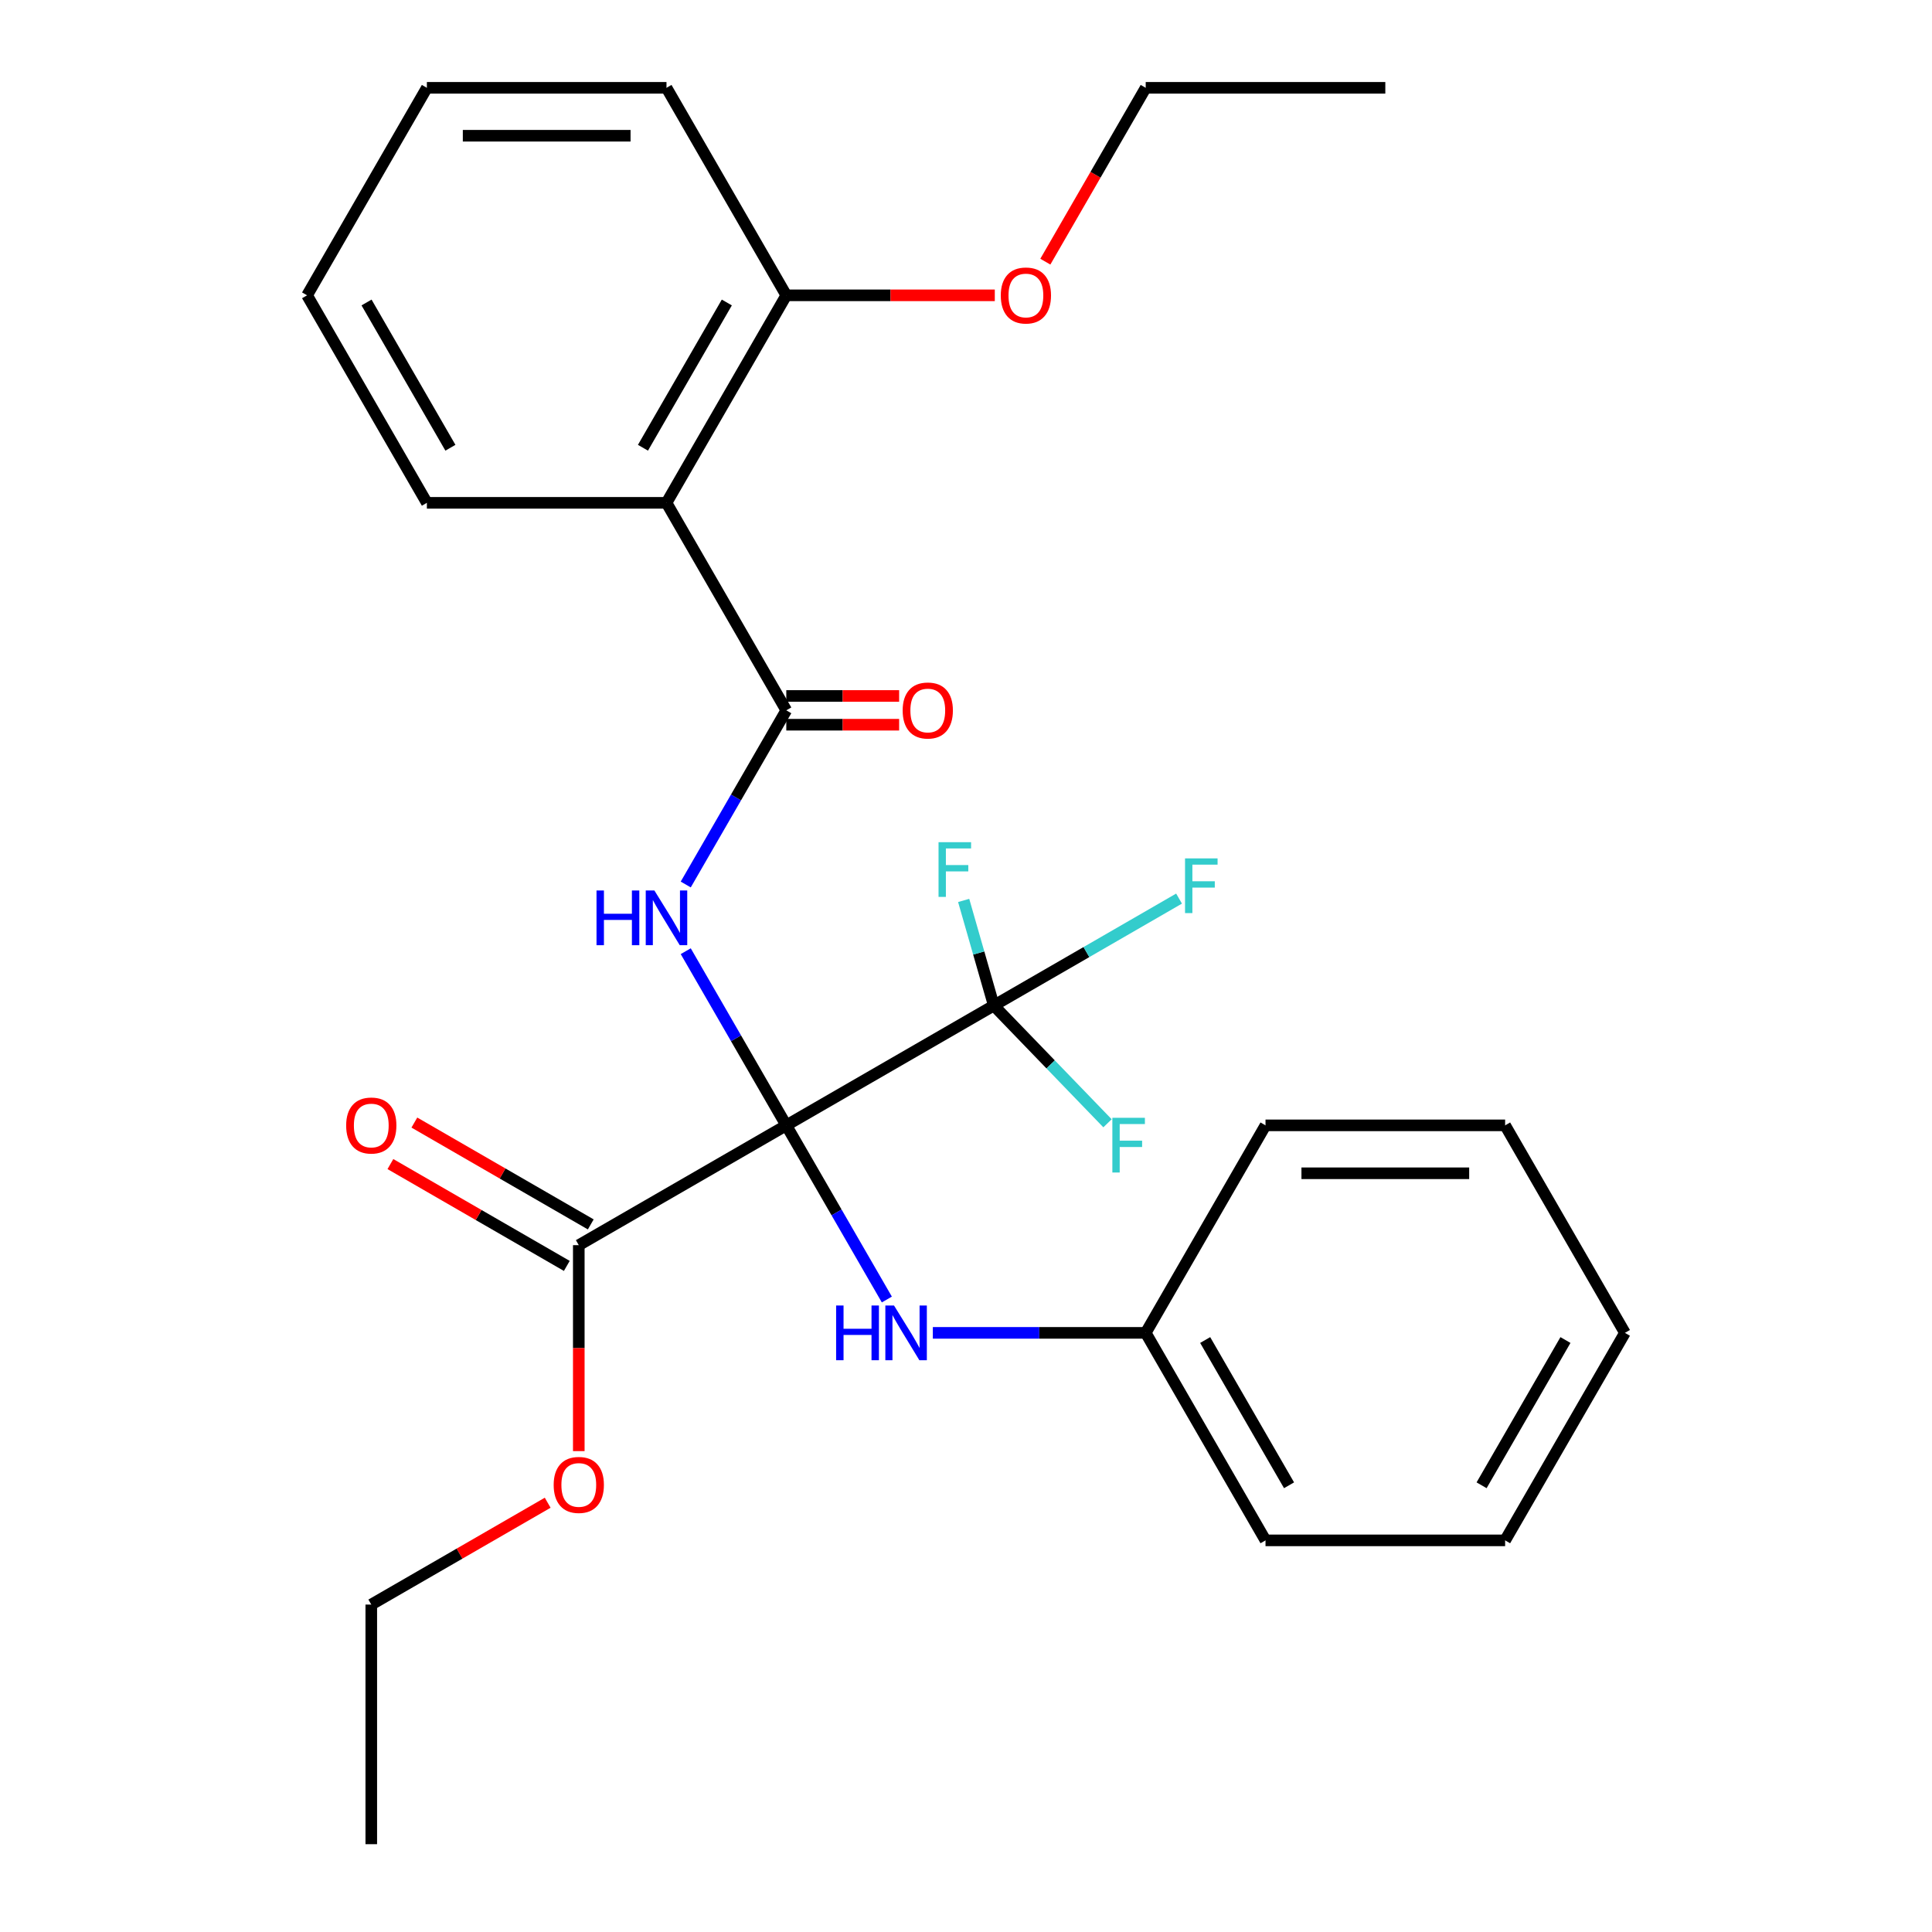 <?xml version='1.0' encoding='iso-8859-1'?>
<svg version='1.1' baseProfile='full'
              xmlns='http://www.w3.org/2000/svg'
                      xmlns:rdkit='http://www.rdkit.org/xml'
                      xmlns:xlink='http://www.w3.org/1999/xlink'
                  xml:space='preserve'
width='1000px' height='1000px' viewBox='0 0 1000 1000'>
<!-- END OF HEADER -->
<rect style='opacity:1.0;fill:#FFFFFF;stroke:none' width='1000' height='1000' x='0' y='0'> </rect>
<path class='bond-0' d='M 406.984,582.482 L 380.962,537.409' style='fill:none;fill-rule:evenodd;stroke:#000000;stroke-width:6px;stroke-linecap:butt;stroke-linejoin:miter;stroke-opacity:1' />
<path class='bond-0' d='M 380.962,537.409 L 354.939,492.337' style='fill:none;fill-rule:evenodd;stroke:#0000FF;stroke-width:6px;stroke-linecap:butt;stroke-linejoin:miter;stroke-opacity:1' />
<path class='bond-1' d='M 406.984,582.482 L 514.39,520.471' style='fill:none;fill-rule:evenodd;stroke:#000000;stroke-width:6px;stroke-linecap:butt;stroke-linejoin:miter;stroke-opacity:1' />
<path class='bond-4' d='M 406.984,582.482 L 299.579,644.493' style='fill:none;fill-rule:evenodd;stroke:#000000;stroke-width:6px;stroke-linecap:butt;stroke-linejoin:miter;stroke-opacity:1' />
<path class='bond-5' d='M 406.984,582.482 L 433.007,627.554' style='fill:none;fill-rule:evenodd;stroke:#000000;stroke-width:6px;stroke-linecap:butt;stroke-linejoin:miter;stroke-opacity:1' />
<path class='bond-5' d='M 433.007,627.554 L 459.029,672.627' style='fill:none;fill-rule:evenodd;stroke:#0000FF;stroke-width:6px;stroke-linecap:butt;stroke-linejoin:miter;stroke-opacity:1' />
<path class='bond-2' d='M 354.939,457.816 L 380.962,412.743' style='fill:none;fill-rule:evenodd;stroke:#0000FF;stroke-width:6px;stroke-linecap:butt;stroke-linejoin:miter;stroke-opacity:1' />
<path class='bond-2' d='M 380.962,412.743 L 406.984,367.671' style='fill:none;fill-rule:evenodd;stroke:#000000;stroke-width:6px;stroke-linecap:butt;stroke-linejoin:miter;stroke-opacity:1' />
<path class='bond-9' d='M 514.39,520.471 L 562.332,492.792' style='fill:none;fill-rule:evenodd;stroke:#000000;stroke-width:6px;stroke-linecap:butt;stroke-linejoin:miter;stroke-opacity:1' />
<path class='bond-9' d='M 562.332,492.792 L 610.275,465.112' style='fill:none;fill-rule:evenodd;stroke:#33CCCC;stroke-width:6px;stroke-linecap:butt;stroke-linejoin:miter;stroke-opacity:1' />
<path class='bond-10' d='M 514.39,520.471 L 543.818,550.942' style='fill:none;fill-rule:evenodd;stroke:#000000;stroke-width:6px;stroke-linecap:butt;stroke-linejoin:miter;stroke-opacity:1' />
<path class='bond-10' d='M 543.818,550.942 L 573.245,581.412' style='fill:none;fill-rule:evenodd;stroke:#33CCCC;stroke-width:6px;stroke-linecap:butt;stroke-linejoin:miter;stroke-opacity:1' />
<path class='bond-11' d='M 514.39,520.471 L 506.591,493.268' style='fill:none;fill-rule:evenodd;stroke:#000000;stroke-width:6px;stroke-linecap:butt;stroke-linejoin:miter;stroke-opacity:1' />
<path class='bond-11' d='M 506.591,493.268 L 498.792,466.065' style='fill:none;fill-rule:evenodd;stroke:#33CCCC;stroke-width:6px;stroke-linecap:butt;stroke-linejoin:miter;stroke-opacity:1' />
<path class='bond-3' d='M 406.984,367.671 L 344.974,260.266' style='fill:none;fill-rule:evenodd;stroke:#000000;stroke-width:6px;stroke-linecap:butt;stroke-linejoin:miter;stroke-opacity:1' />
<path class='bond-6' d='M 406.984,375.112 L 436.185,375.112' style='fill:none;fill-rule:evenodd;stroke:#000000;stroke-width:6px;stroke-linecap:butt;stroke-linejoin:miter;stroke-opacity:1' />
<path class='bond-6' d='M 436.185,375.112 L 465.387,375.112' style='fill:none;fill-rule:evenodd;stroke:#FF0000;stroke-width:6px;stroke-linecap:butt;stroke-linejoin:miter;stroke-opacity:1' />
<path class='bond-6' d='M 406.984,360.23 L 436.185,360.23' style='fill:none;fill-rule:evenodd;stroke:#000000;stroke-width:6px;stroke-linecap:butt;stroke-linejoin:miter;stroke-opacity:1' />
<path class='bond-6' d='M 436.185,360.23 L 465.387,360.23' style='fill:none;fill-rule:evenodd;stroke:#FF0000;stroke-width:6px;stroke-linecap:butt;stroke-linejoin:miter;stroke-opacity:1' />
<path class='bond-7' d='M 344.974,260.266 L 406.984,152.86' style='fill:none;fill-rule:evenodd;stroke:#000000;stroke-width:6px;stroke-linecap:butt;stroke-linejoin:miter;stroke-opacity:1' />
<path class='bond-7' d='M 332.794,231.753 L 376.201,156.569' style='fill:none;fill-rule:evenodd;stroke:#000000;stroke-width:6px;stroke-linecap:butt;stroke-linejoin:miter;stroke-opacity:1' />
<path class='bond-14' d='M 344.974,260.266 L 220.952,260.266' style='fill:none;fill-rule:evenodd;stroke:#000000;stroke-width:6px;stroke-linecap:butt;stroke-linejoin:miter;stroke-opacity:1' />
<path class='bond-8' d='M 305.78,633.752 L 260.127,607.395' style='fill:none;fill-rule:evenodd;stroke:#000000;stroke-width:6px;stroke-linecap:butt;stroke-linejoin:miter;stroke-opacity:1' />
<path class='bond-8' d='M 260.127,607.395 L 214.475,581.037' style='fill:none;fill-rule:evenodd;stroke:#FF0000;stroke-width:6px;stroke-linecap:butt;stroke-linejoin:miter;stroke-opacity:1' />
<path class='bond-8' d='M 293.378,655.233 L 247.725,628.876' style='fill:none;fill-rule:evenodd;stroke:#000000;stroke-width:6px;stroke-linecap:butt;stroke-linejoin:miter;stroke-opacity:1' />
<path class='bond-8' d='M 247.725,628.876 L 202.073,602.518' style='fill:none;fill-rule:evenodd;stroke:#FF0000;stroke-width:6px;stroke-linecap:butt;stroke-linejoin:miter;stroke-opacity:1' />
<path class='bond-13' d='M 299.579,644.493 L 299.579,697.793' style='fill:none;fill-rule:evenodd;stroke:#000000;stroke-width:6px;stroke-linecap:butt;stroke-linejoin:miter;stroke-opacity:1' />
<path class='bond-13' d='M 299.579,697.793 L 299.579,751.093' style='fill:none;fill-rule:evenodd;stroke:#FF0000;stroke-width:6px;stroke-linecap:butt;stroke-linejoin:miter;stroke-opacity:1' />
<path class='bond-12' d='M 482.835,689.887 L 537.926,689.887' style='fill:none;fill-rule:evenodd;stroke:#0000FF;stroke-width:6px;stroke-linecap:butt;stroke-linejoin:miter;stroke-opacity:1' />
<path class='bond-12' d='M 537.926,689.887 L 593.016,689.887' style='fill:none;fill-rule:evenodd;stroke:#000000;stroke-width:6px;stroke-linecap:butt;stroke-linejoin:miter;stroke-opacity:1' />
<path class='bond-15' d='M 406.984,152.86 L 460.944,152.86' style='fill:none;fill-rule:evenodd;stroke:#000000;stroke-width:6px;stroke-linecap:butt;stroke-linejoin:miter;stroke-opacity:1' />
<path class='bond-15' d='M 460.944,152.86 L 514.905,152.86' style='fill:none;fill-rule:evenodd;stroke:#FF0000;stroke-width:6px;stroke-linecap:butt;stroke-linejoin:miter;stroke-opacity:1' />
<path class='bond-16' d='M 406.984,152.86 L 344.974,45.455' style='fill:none;fill-rule:evenodd;stroke:#000000;stroke-width:6px;stroke-linecap:butt;stroke-linejoin:miter;stroke-opacity:1' />
<path class='bond-19' d='M 593.016,689.887 L 655.026,797.293' style='fill:none;fill-rule:evenodd;stroke:#000000;stroke-width:6px;stroke-linecap:butt;stroke-linejoin:miter;stroke-opacity:1' />
<path class='bond-19' d='M 623.799,693.596 L 667.206,768.78' style='fill:none;fill-rule:evenodd;stroke:#000000;stroke-width:6px;stroke-linecap:butt;stroke-linejoin:miter;stroke-opacity:1' />
<path class='bond-20' d='M 593.016,689.887 L 655.026,582.482' style='fill:none;fill-rule:evenodd;stroke:#000000;stroke-width:6px;stroke-linecap:butt;stroke-linejoin:miter;stroke-opacity:1' />
<path class='bond-17' d='M 283.478,777.809 L 237.826,804.167' style='fill:none;fill-rule:evenodd;stroke:#FF0000;stroke-width:6px;stroke-linecap:butt;stroke-linejoin:miter;stroke-opacity:1' />
<path class='bond-17' d='M 237.826,804.167 L 192.173,830.524' style='fill:none;fill-rule:evenodd;stroke:#000000;stroke-width:6px;stroke-linecap:butt;stroke-linejoin:miter;stroke-opacity:1' />
<path class='bond-21' d='M 220.952,260.266 L 158.942,152.86' style='fill:none;fill-rule:evenodd;stroke:#000000;stroke-width:6px;stroke-linecap:butt;stroke-linejoin:miter;stroke-opacity:1' />
<path class='bond-21' d='M 233.132,231.753 L 189.724,156.569' style='fill:none;fill-rule:evenodd;stroke:#000000;stroke-width:6px;stroke-linecap:butt;stroke-linejoin:miter;stroke-opacity:1' />
<path class='bond-18' d='M 541.063,135.439 L 567.039,90.447' style='fill:none;fill-rule:evenodd;stroke:#FF0000;stroke-width:6px;stroke-linecap:butt;stroke-linejoin:miter;stroke-opacity:1' />
<path class='bond-18' d='M 567.039,90.447 L 593.016,45.455' style='fill:none;fill-rule:evenodd;stroke:#000000;stroke-width:6px;stroke-linecap:butt;stroke-linejoin:miter;stroke-opacity:1' />
<path class='bond-29' d='M 344.974,45.455 L 220.952,45.455' style='fill:none;fill-rule:evenodd;stroke:#000000;stroke-width:6px;stroke-linecap:butt;stroke-linejoin:miter;stroke-opacity:1' />
<path class='bond-29' d='M 326.37,70.259 L 239.556,70.259' style='fill:none;fill-rule:evenodd;stroke:#000000;stroke-width:6px;stroke-linecap:butt;stroke-linejoin:miter;stroke-opacity:1' />
<path class='bond-23' d='M 192.173,830.524 L 192.173,954.545' style='fill:none;fill-rule:evenodd;stroke:#000000;stroke-width:6px;stroke-linecap:butt;stroke-linejoin:miter;stroke-opacity:1' />
<path class='bond-22' d='M 593.016,45.455 L 717.037,45.455' style='fill:none;fill-rule:evenodd;stroke:#000000;stroke-width:6px;stroke-linecap:butt;stroke-linejoin:miter;stroke-opacity:1' />
<path class='bond-25' d='M 655.026,797.293 L 779.048,797.293' style='fill:none;fill-rule:evenodd;stroke:#000000;stroke-width:6px;stroke-linecap:butt;stroke-linejoin:miter;stroke-opacity:1' />
<path class='bond-26' d='M 655.026,582.482 L 779.048,582.482' style='fill:none;fill-rule:evenodd;stroke:#000000;stroke-width:6px;stroke-linecap:butt;stroke-linejoin:miter;stroke-opacity:1' />
<path class='bond-26' d='M 673.63,607.286 L 760.444,607.286' style='fill:none;fill-rule:evenodd;stroke:#000000;stroke-width:6px;stroke-linecap:butt;stroke-linejoin:miter;stroke-opacity:1' />
<path class='bond-24' d='M 158.942,152.86 L 220.952,45.455' style='fill:none;fill-rule:evenodd;stroke:#000000;stroke-width:6px;stroke-linecap:butt;stroke-linejoin:miter;stroke-opacity:1' />
<path class='bond-28' d='M 779.048,797.293 L 841.058,689.887' style='fill:none;fill-rule:evenodd;stroke:#000000;stroke-width:6px;stroke-linecap:butt;stroke-linejoin:miter;stroke-opacity:1' />
<path class='bond-28' d='M 766.868,768.78 L 810.276,693.596' style='fill:none;fill-rule:evenodd;stroke:#000000;stroke-width:6px;stroke-linecap:butt;stroke-linejoin:miter;stroke-opacity:1' />
<path class='bond-27' d='M 779.048,582.482 L 841.058,689.887' style='fill:none;fill-rule:evenodd;stroke:#000000;stroke-width:6px;stroke-linecap:butt;stroke-linejoin:miter;stroke-opacity:1' />
<path  class='atom-1' d='M 308.754 460.916
L 312.594 460.916
L 312.594 472.956
L 327.074 472.956
L 327.074 460.916
L 330.914 460.916
L 330.914 489.236
L 327.074 489.236
L 327.074 476.156
L 312.594 476.156
L 312.594 489.236
L 308.754 489.236
L 308.754 460.916
' fill='#0000FF'/>
<path  class='atom-1' d='M 338.714 460.916
L 347.994 475.916
Q 348.914 477.396, 350.394 480.076
Q 351.874 482.756, 351.954 482.916
L 351.954 460.916
L 355.714 460.916
L 355.714 489.236
L 351.834 489.236
L 341.874 472.836
Q 340.714 470.916, 339.474 468.716
Q 338.274 466.516, 337.914 465.836
L 337.914 489.236
L 334.234 489.236
L 334.234 460.916
L 338.714 460.916
' fill='#0000FF'/>
<path  class='atom-6' d='M 432.775 675.727
L 436.615 675.727
L 436.615 687.767
L 451.095 687.767
L 451.095 675.727
L 454.935 675.727
L 454.935 704.047
L 451.095 704.047
L 451.095 690.967
L 436.615 690.967
L 436.615 704.047
L 432.775 704.047
L 432.775 675.727
' fill='#0000FF'/>
<path  class='atom-6' d='M 462.735 675.727
L 472.015 690.727
Q 472.935 692.207, 474.415 694.887
Q 475.895 697.567, 475.975 697.727
L 475.975 675.727
L 479.735 675.727
L 479.735 704.047
L 475.855 704.047
L 465.895 687.647
Q 464.735 685.727, 463.495 683.527
Q 462.295 681.327, 461.935 680.647
L 461.935 704.047
L 458.255 704.047
L 458.255 675.727
L 462.735 675.727
' fill='#0000FF'/>
<path  class='atom-7' d='M 467.217 367.751
Q 467.217 360.951, 470.577 357.151
Q 473.937 353.351, 480.217 353.351
Q 486.497 353.351, 489.857 357.151
Q 493.217 360.951, 493.217 367.751
Q 493.217 374.631, 489.817 378.551
Q 486.417 382.431, 480.217 382.431
Q 473.977 382.431, 470.577 378.551
Q 467.217 374.671, 467.217 367.751
M 480.217 379.231
Q 484.537 379.231, 486.857 376.351
Q 489.217 373.431, 489.217 367.751
Q 489.217 362.191, 486.857 359.391
Q 484.537 356.551, 480.217 356.551
Q 475.897 356.551, 473.537 359.351
Q 471.217 362.151, 471.217 367.751
Q 471.217 373.471, 473.537 376.351
Q 475.897 379.231, 480.217 379.231
' fill='#FF0000'/>
<path  class='atom-9' d='M 179.173 582.562
Q 179.173 575.762, 182.533 571.962
Q 185.893 568.162, 192.173 568.162
Q 198.453 568.162, 201.813 571.962
Q 205.173 575.762, 205.173 582.562
Q 205.173 589.442, 201.773 593.362
Q 198.373 597.242, 192.173 597.242
Q 185.933 597.242, 182.533 593.362
Q 179.173 589.482, 179.173 582.562
M 192.173 594.042
Q 196.493 594.042, 198.813 591.162
Q 201.173 588.242, 201.173 582.562
Q 201.173 577.002, 198.813 574.202
Q 196.493 571.362, 192.173 571.362
Q 187.853 571.362, 185.493 574.162
Q 183.173 576.962, 183.173 582.562
Q 183.173 588.282, 185.493 591.162
Q 187.853 594.042, 192.173 594.042
' fill='#FF0000'/>
<path  class='atom-10' d='M 613.375 444.301
L 630.215 444.301
L 630.215 447.541
L 617.175 447.541
L 617.175 456.141
L 628.775 456.141
L 628.775 459.421
L 617.175 459.421
L 617.175 472.621
L 613.375 472.621
L 613.375 444.301
' fill='#33CCCC'/>
<path  class='atom-11' d='M 575.757 578.57
L 592.597 578.57
L 592.597 581.81
L 579.557 581.81
L 579.557 590.41
L 591.157 590.41
L 591.157 593.69
L 579.557 593.69
L 579.557 606.89
L 575.757 606.89
L 575.757 578.57
' fill='#33CCCC'/>
<path  class='atom-12' d='M 485.788 435.914
L 502.628 435.914
L 502.628 439.154
L 489.588 439.154
L 489.588 447.754
L 501.188 447.754
L 501.188 451.034
L 489.588 451.034
L 489.588 464.234
L 485.788 464.234
L 485.788 435.914
' fill='#33CCCC'/>
<path  class='atom-14' d='M 286.579 768.594
Q 286.579 761.794, 289.939 757.994
Q 293.299 754.194, 299.579 754.194
Q 305.859 754.194, 309.219 757.994
Q 312.579 761.794, 312.579 768.594
Q 312.579 775.474, 309.179 779.394
Q 305.779 783.274, 299.579 783.274
Q 293.339 783.274, 289.939 779.394
Q 286.579 775.514, 286.579 768.594
M 299.579 780.074
Q 303.899 780.074, 306.219 777.194
Q 308.579 774.274, 308.579 768.594
Q 308.579 763.034, 306.219 760.234
Q 303.899 757.394, 299.579 757.394
Q 295.259 757.394, 292.899 760.194
Q 290.579 762.994, 290.579 768.594
Q 290.579 774.314, 292.899 777.194
Q 295.259 780.074, 299.579 780.074
' fill='#FF0000'/>
<path  class='atom-16' d='M 518.005 152.94
Q 518.005 146.14, 521.365 142.34
Q 524.725 138.54, 531.005 138.54
Q 537.285 138.54, 540.645 142.34
Q 544.005 146.14, 544.005 152.94
Q 544.005 159.82, 540.605 163.74
Q 537.205 167.62, 531.005 167.62
Q 524.765 167.62, 521.365 163.74
Q 518.005 159.86, 518.005 152.94
M 531.005 164.42
Q 535.325 164.42, 537.645 161.54
Q 540.005 158.62, 540.005 152.94
Q 540.005 147.38, 537.645 144.58
Q 535.325 141.74, 531.005 141.74
Q 526.685 141.74, 524.325 144.54
Q 522.005 147.34, 522.005 152.94
Q 522.005 158.66, 524.325 161.54
Q 526.685 164.42, 531.005 164.42
' fill='#FF0000'/>
</svg>
